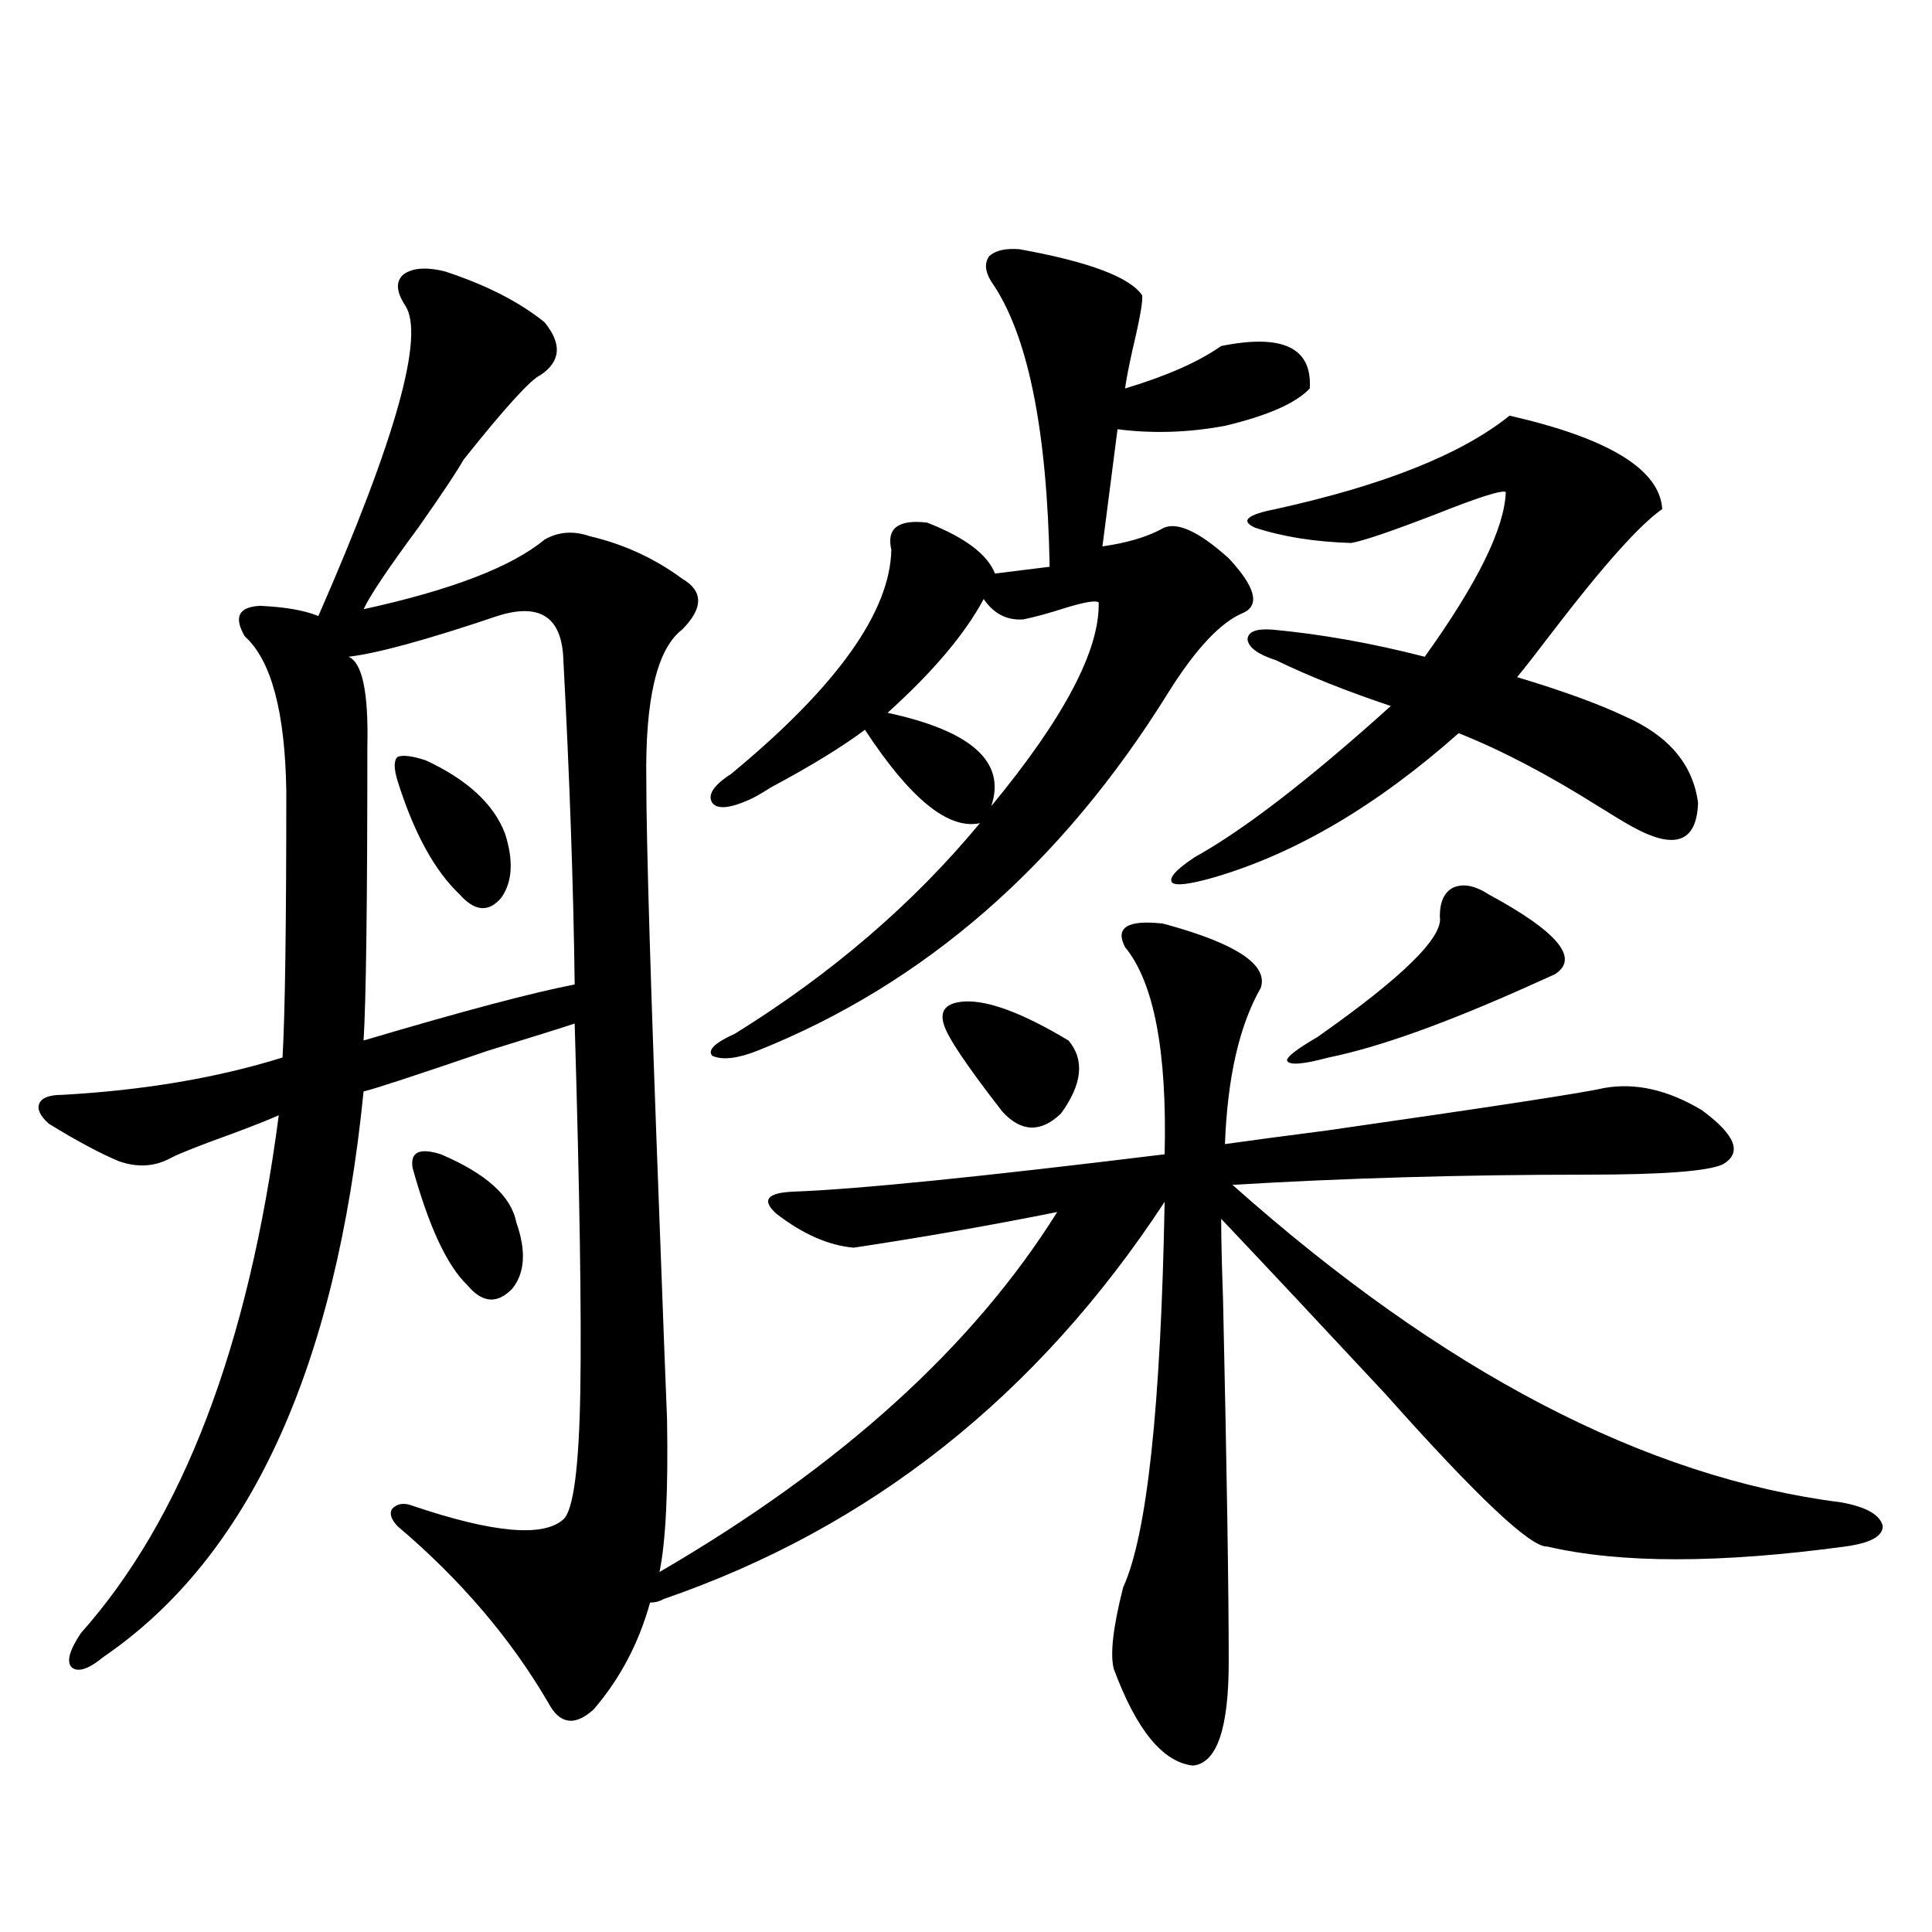 <?xml version="1.0" encoding="utf-8"?>
<!-- Generator: Adobe Illustrator 16.0.0, SVG Export Plug-In . SVG Version: 6.00 Build 0)  -->
<!DOCTYPE svg PUBLIC "-//W3C//DTD SVG 1.1//EN" "http://www.w3.org/Graphics/SVG/1.1/DTD/svg11.dtd">
<svg version="1.1" id="图层_1" xmlns="http://www.w3.org/2000/svg" xmlns:xlink="http://www.w3.org/1999/xlink" x="0px" y="0px"
	 width="1000px" height="1000px" viewBox="0 0 1000 1000" enable-background="new 0 0 1000 1000" xml:space="preserve">
<path d="M345.26,734.567c0.641,36.914-0.655,63.281-3.902,79.102c93.656-54.492,162.268-116.592,205.849-186.328
	c-35.121,7.031-70.242,13.184-105.363,18.457c-13.018-1.167-26.341-7.031-39.999-17.578c-7.805-7.031-4.878-10.835,8.78-11.426
	c32.515-1.167,96.583-7.608,192.19-19.336c1.296-53.311-5.533-89.058-20.487-107.227c-5.213-9.956,0.976-14.063,18.536-12.305
	c0.641,0,1.951,0.302,3.902,0.879c35.762,9.97,51.706,20.805,47.804,32.52c-11.066,19.336-17.24,46.294-18.536,80.859
	c12.348-1.758,29.908-4.092,52.682-7.031c85.852-12.305,133.655-19.624,143.411-21.973c16.25-2.925,33.17,0.879,50.73,11.426
	c17.561,12.895,21.128,22.275,10.731,28.125c-7.805,3.516-31.219,5.273-70.242,5.273c-63.748,0-124.875,1.758-183.41,5.273
	c108.61,96.68,213.653,151.474,315.114,164.355c13.003,2.348,20.152,6.455,21.463,12.305c0,5.273-6.509,8.789-19.512,10.547
	c-65.044,8.789-116.43,8.789-154.143,0c-8.46,0.591-36.432-25.777-83.9-79.102c-33.825-36.323-62.117-66.495-84.876-90.527
	c0,9.38,0.32,23.442,0.976,42.188c1.951,87.891,2.927,150.293,2.927,187.207c0,34.566-6.188,52.432-18.536,53.613
	c-15.609-1.758-29.268-18.457-40.975-50.097c-1.951-7.622-0.335-21.684,4.878-42.188c12.348-26.944,19.512-93.452,21.463-199.512
	c-65.699,100.195-152.191,168.75-259.506,205.664c-1.951,1.181-4.237,1.758-6.829,1.758c-5.854,21.094-15.609,39.551-29.268,55.371
	c-9.756,8.789-17.561,7.608-23.414-3.516c-19.512-33.398-45.532-63.858-78.047-91.406c-3.262-3.516-4.237-6.441-2.927-8.789
	c2.592-2.925,6.174-3.516,10.731-1.758c41.615,14.063,67.636,16.411,78.047,7.031c5.198-4.683,8.125-26.944,8.78-66.797
	c0.641-39.249-0.335-102.53-2.927-189.844c-5.213,1.758-20.167,6.455-44.877,14.063c-37.728,12.895-59.19,19.927-64.389,21.094
	C173.877,708.502,129,806.06,53.56,857.614c-7.805,6.441-13.338,8.198-16.585,5.273c-2.606-2.939-0.976-8.789,4.878-17.578
	c52.682-59.175,86.827-148.535,102.437-268.066c-5.213,2.348-13.338,5.576-24.39,9.668c-16.265,5.864-26.676,9.97-31.219,12.305
	c-8.46,4.697-17.561,5.273-27.316,1.758c-9.756-4.092-21.798-10.547-36.097-19.336c-4.558-4.092-6.188-7.608-4.878-10.547
	c1.296-2.925,5.198-4.395,11.707-4.395c42.271-2.334,80.318-8.789,114.144-19.336c1.296-22.261,1.951-68.252,1.951-137.988
	c-0.655-41.006-7.805-67.676-21.463-79.98c-5.854-9.956-3.262-15.23,7.805-15.82c13.003,0.591,23.079,2.348,30.243,5.273
	c40.319-91.983,55.273-145.596,44.877-160.84c-4.558-7.031-4.878-12.305-0.976-15.82c4.543-3.516,11.707-4.092,21.463-1.758
	c21.463,7.031,38.688,15.82,51.706,26.367c9.101,11.137,8.445,20.215-1.951,27.246c-5.213,2.348-18.536,17.001-39.999,43.945
	c-3.262,5.864-11.066,17.578-23.414,35.156c-15.609,21.094-25.045,35.156-28.292,42.188c45.518-9.956,76.736-21.973,93.656-36.035
	c7.149-4.092,14.954-4.683,23.414-1.758c17.561,4.106,33.49,11.426,47.804,21.973c11.052,6.455,11.052,15.244,0,26.367
	c-13.018,9.97-19.191,36.035-18.536,78.223c0,31.641,2.271,107.529,6.829,227.637C343.309,684.469,344.604,718.746,345.26,734.567z
	 M257.457,318.844c-36.432,12.305-62.117,19.336-77.071,21.094c7.149,2.939,10.396,18.457,9.756,46.582
	c0,80.283-0.655,130.957-1.951,152.051c51.371-15.23,87.803-24.898,109.266-29.004c-0.655-50.977-2.606-106.924-5.854-167.871
	C290.947,319.435,279.561,311.813,257.457,318.844z M220.385,393.551c21.463,9.97,35.121,22.563,40.975,37.793
	c4.543,14.063,3.902,25.2-1.951,33.398c-6.509,7.622-13.658,7.031-21.463-1.758c-13.018-12.305-23.749-31.929-32.194-58.887
	c-1.951-6.441-1.951-10.547,0-12.305C208.343,390.626,213.221,391.217,220.385,393.551z M228.189,597.457
	c23.414,9.97,36.417,21.684,39.023,35.156c5.198,14.653,4.543,26.079-1.951,34.277c-7.805,8.212-15.609,7.622-23.414-1.758
	c-10.411-9.956-19.847-30.171-28.292-60.645C212.245,596.29,217.123,593.942,228.189,597.457z M591.107,152.731
	c0.641,2.348-0.976,11.728-4.878,28.125c-1.951,8.789-3.262,15.532-3.902,20.215c21.463-6.441,38.048-13.76,49.755-21.973
	c31.859-6.441,47.148,0.879,45.853,21.973c-7.164,7.622-21.798,14.063-43.901,19.336c-18.871,3.516-37.407,4.106-55.608,1.758
	l-7.805,60.645c12.348-1.758,22.438-4.683,30.243-8.789c7.149-4.683,18.856,0.302,35.121,14.941
	c13.658,14.653,16.25,24.033,7.805,28.125c-11.707,4.697-24.725,18.457-39.023,41.309
	c-55.288,89.072-126.186,150.884-212.678,185.449c-10.411,4.106-18.216,4.985-23.414,2.637c-2.606-2.925,1.296-6.729,11.707-11.426
	c50.075-31.05,92.346-67.374,126.826-108.984c-16.265,3.516-36.097-12.593-59.511-48.34c-11.707,8.789-27.972,18.759-48.779,29.883
	c-4.558,2.939-8.14,4.985-10.731,6.152c-10.411,4.697-16.92,5.273-19.512,1.758c-2.606-4.092,0.641-9.077,9.756-14.941
	c54.633-45.113,82.27-83.784,82.925-116.016c-2.606-11.124,3.567-15.82,18.536-14.063c19.512,7.622,31.219,16.411,35.121,26.367
	l28.292-3.516c-1.311-71.48-11.387-120.698-30.243-147.656c-3.262-5.273-3.582-9.668-0.976-13.184
	c3.247-2.925,8.445-4.092,15.609-3.516C563.456,135.455,584.599,143.365,591.107,152.731z M529.646,320.602
	c-8.46,0.591-15.289-2.925-20.487-10.547c-9.756,18.169-26.341,37.793-49.755,58.887c43.566,9.38,61.462,25.488,53.657,48.34
	c37.713-45.703,56.249-80.859,55.608-105.469c-1.311-1.167-6.829-0.288-16.585,2.637
	C542.969,317.388,535.499,319.435,529.646,320.602z M499.402,518.356c12.348-0.577,30.243,6.152,53.657,20.215
	c8.445,9.97,7.149,22.563-3.902,37.793c-10.411,9.97-20.487,9.668-30.243-0.879c-18.216-23.428-28.292-38.37-30.243-44.824
	C486.064,523.052,489.646,518.946,499.402,518.356z M781.347,215.133c51.371,11.728,77.712,27.837,79.022,48.34
	c-11.707,8.212-30.578,29.306-56.584,63.281c-8.46,11.137-14.634,19.048-18.536,23.73c23.414,7.031,41.95,13.774,55.608,20.215
	c22.759,9.97,35.441,24.912,38.048,44.824c-0.655,20.517-12.042,24.609-34.146,12.305c-3.262-1.758-9.115-5.273-17.561-10.547
	c-26.021-16.397-50.09-29.004-72.193-37.793c-42.285,37.505-84.556,62.402-126.826,74.707c-12.362,3.516-19.512,4.395-21.463,2.637
	c-1.951-2.334,1.951-6.729,11.707-13.184c25.365-14.063,59.176-40.127,101.461-78.223c-22.773-7.608-42.605-15.518-59.511-23.73
	c-9.115-2.925-13.993-6.441-14.634-10.547c0-4.092,4.223-5.85,12.683-5.273c25.365,2.348,51.706,7.031,79.022,14.063
	c27.316-38.081,41.295-66.495,41.95-85.254c-1.951-1.167-13.993,2.637-36.097,11.426c-22.773,8.789-37.407,13.774-43.901,14.941
	c-18.871-0.577-35.456-3.213-49.755-7.91c-7.805-3.516-4.237-6.729,10.731-9.668C716.303,251.168,756.622,235.06,781.347,215.133z
	 M770.615,462.985c35.762,19.336,47.148,33.11,34.146,41.309c-2.606,1.181-6.509,2.939-11.707,5.273
	c-44.236,19.927-79.357,32.52-105.363,37.793c-13.018,3.516-20.167,4.106-21.463,1.758c-0.655-1.758,4.543-5.85,15.609-12.305
	c44.222-31.05,65.364-51.855,63.413-62.402c0-7.608,2.271-12.593,6.829-14.941C757.277,457.135,763.451,458.302,770.615,462.985z"/>
</svg>
